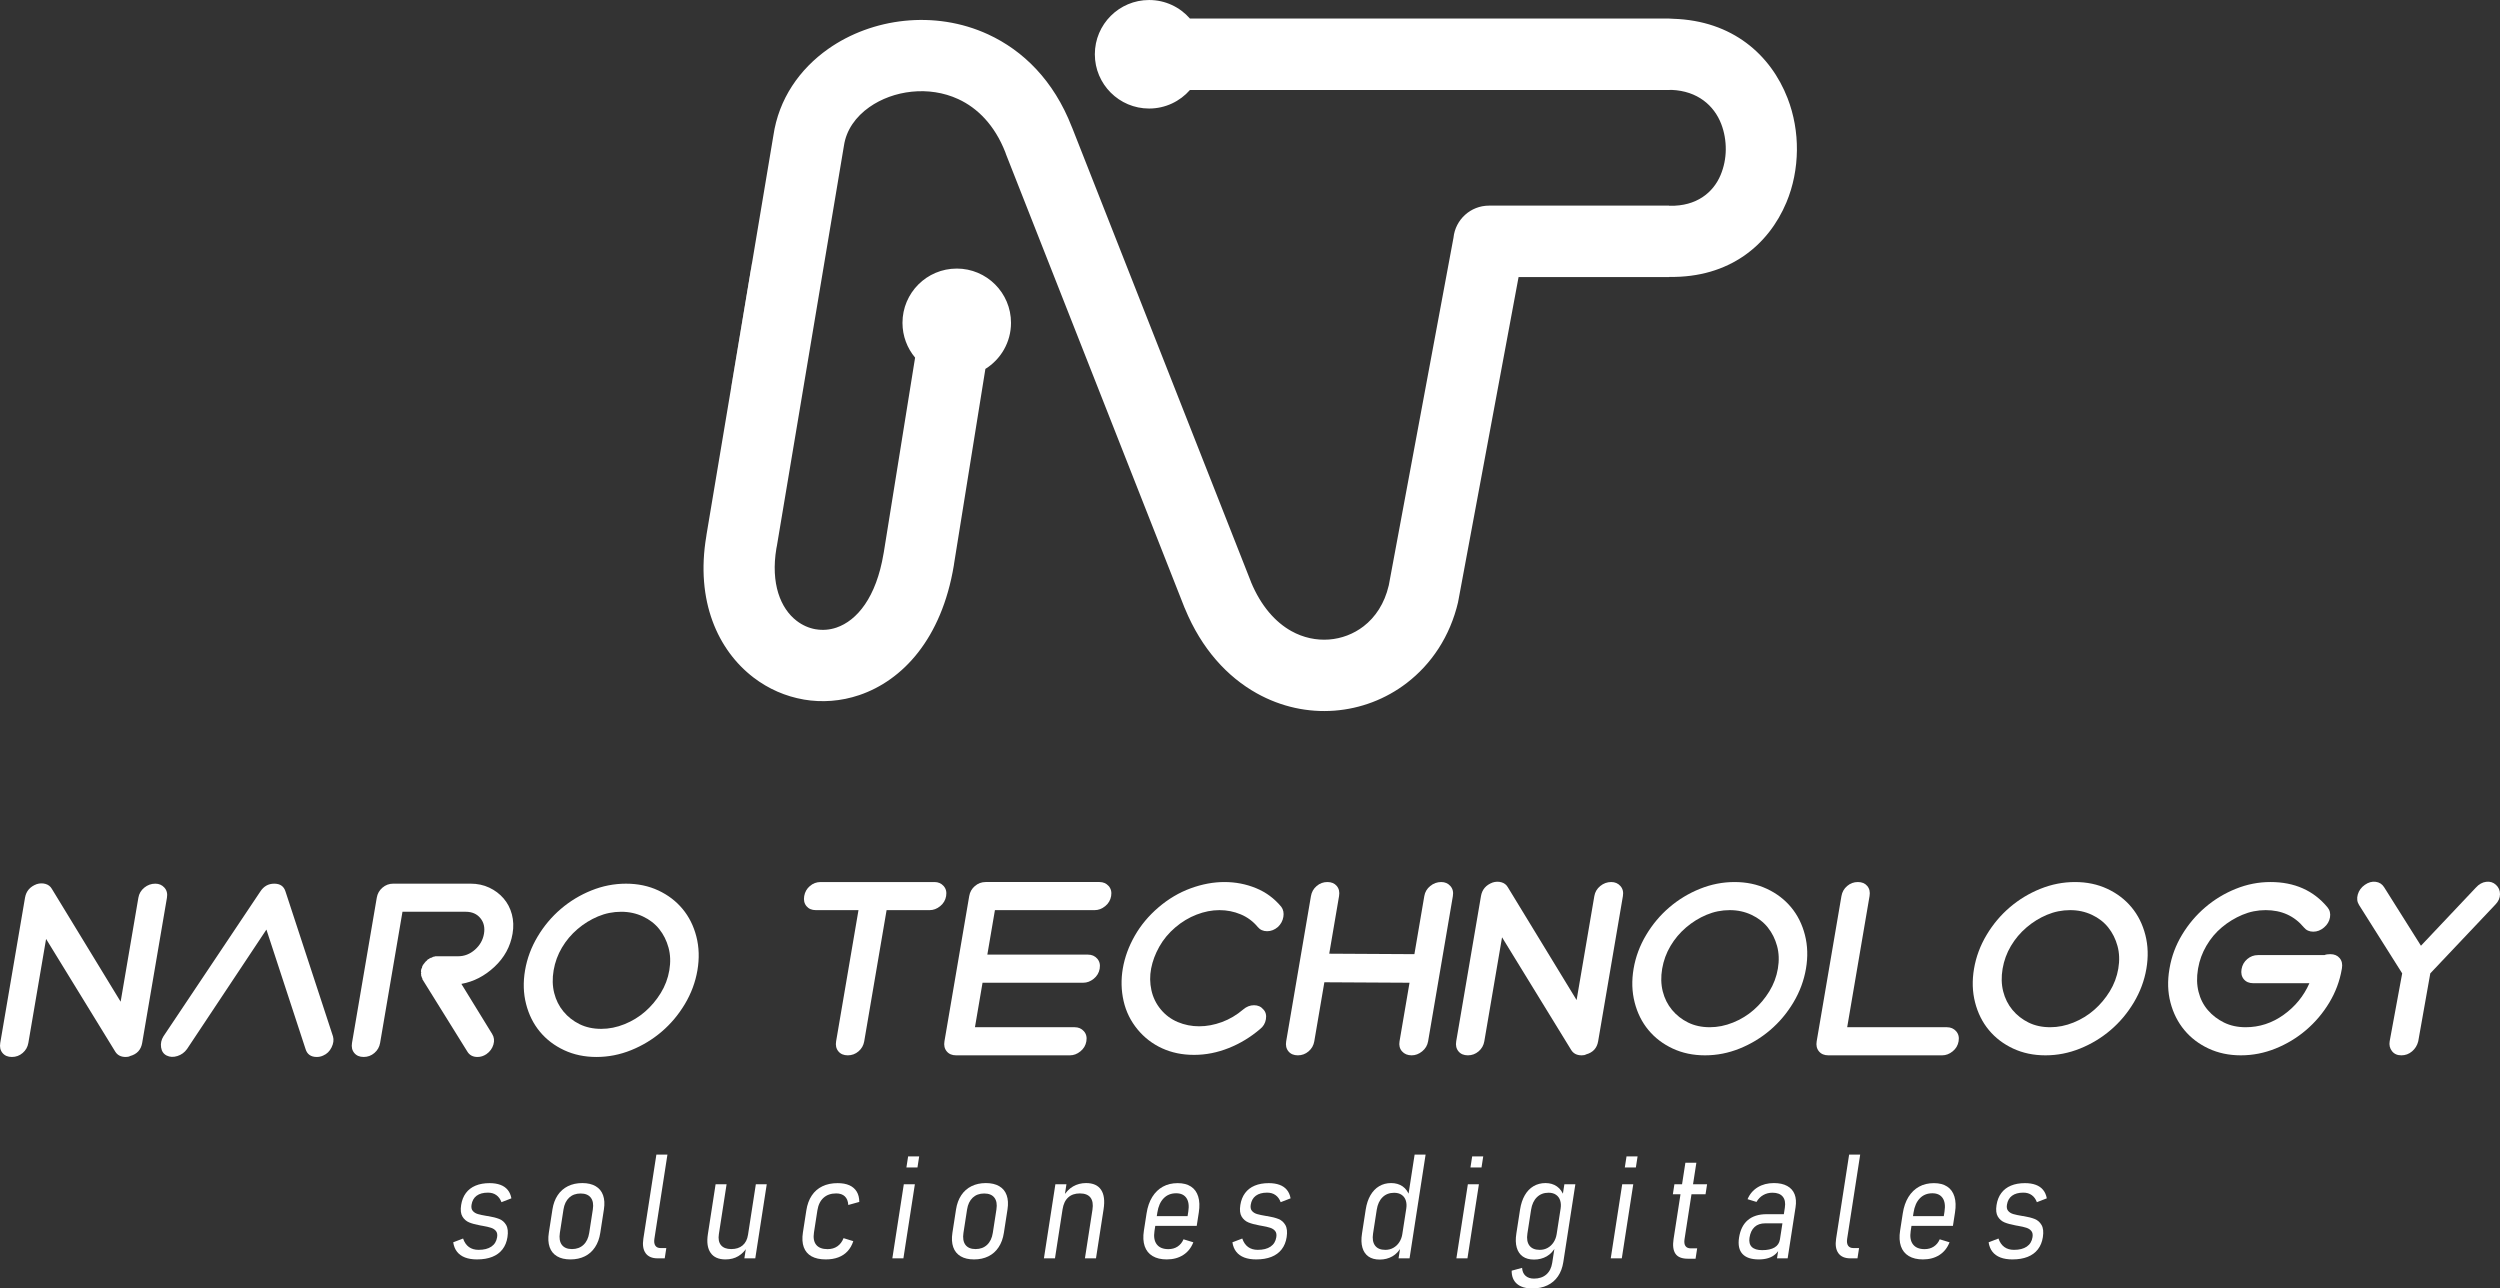 <?xml version="1.0" encoding="UTF-8"?>
<!DOCTYPE svg PUBLIC "-//W3C//DTD SVG 1.1//EN" "http://www.w3.org/Graphics/SVG/1.1/DTD/svg11.dtd">
<!-- Creator: CorelDRAW 2021 (64-Bit) -->
<svg xmlns="http://www.w3.org/2000/svg" xml:space="preserve" width="99.794mm" height="51.432mm" version="1.1" style="shape-rendering:geometricPrecision; text-rendering:geometricPrecision; image-rendering:optimizeQuality; fill-rule:evenodd; clip-rule:evenodd"
viewBox="0 0 9979.42 5143.18"
 xmlns:xlink="http://www.w3.org/1999/xlink"
 xmlns:xodm="http://www.corel.com/coreldraw/odm/2003"
>
 <rect x="0" y="0" width="9979.42" height="5143.18" fill="#333333" stroke="none"/>
 <defs>
  <style type="text/css">
   <![CDATA[
    .fil0 {fill:white}
    .fil1 {fill:white;fill-rule:nonzero}
   ]]>
  </style>
   <mask id="id0">
  <linearGradient id="id1" gradientUnits="userSpaceOnUse" x1="4373.7" y1="656.47" x2="4373.72" y2="2092.58">
   <stop offset="0" style="stop-opacity:1; stop-color:white"/>
   <stop offset="1" style="stop-opacity:0; stop-color:white"/>
  </linearGradient>
    <rect style="fill:url(#id1)" x="2798.29" y="-10" width="4384.55" height="2858.24"/>
   </mask>
 </defs>
 <g id="Capa_x0020_1">
  <path class="fil0" d="M3819.12 1072.02c119.62,0 216.59,96.97 216.59,216.59 0,77.66 -40.87,145.76 -102.28,183.99l-124.87 776.62c-0.29,2.61 -0.64,5.22 -1.08,7.84 -48.78,293.12 -204.5,459.06 -377.52,517.63 -73.03,24.73 -148.73,30.13 -221.29,17.77l0.01 -0.09c-72.43,-12.43 -141.38,-42.31 -201.07,-88.08 -141.41,-108.43 -231.96,-304.61 -188.24,-563.8 0.29,-2.57 0.64,-5.14 1.07,-7.73l266.64 -1591.36c21.37,-146.5 104.45,-265.61 219.32,-346.46 87.2,-61.38 193.44,-100.48 304.17,-111.87 110.82,-11.4 226.88,4.82 333.68,54.08 139.49,64.33 261.78,183.49 333.88,368.87 1.08,2.37 2.1,4.78 3.06,7.23l712.69 1810.12 -0.16 0.06c40.13,96.35 97.57,160.17 160.74,195.5 48.07,26.89 100.37,37.62 150.76,33.82 49.73,-3.75 97.61,-21.81 137.62,-52.53 47.18,-36.24 83.89,-91.26 100.51,-162.67l0.12 0.03 258.51 -1388.94c7.35,-71.82 68.04,-127.86 141.8,-127.86l719.4 0 0 0.54 2.78 0.02c105.31,2.13 172.62,-51.98 202.25,-122.79 13.38,-31.98 20.27,-66.57 20.63,-100.93 0.38,-35.44 -5.76,-70.9 -18.41,-103.46 -28.36,-72.98 -94.09,-131.09 -197.85,-135.34 -3.1,0.2 -6.24,0.32 -9.4,0.32l-1913.19 0c-39.71,45.38 -98.04,74.05 -163.07,74.05 -119.62,0 -216.6,-96.97 -216.6,-216.59 0,-119.62 96.98,-216.6 216.6,-216.6 65.03,0 123.36,28.67 163.07,74.06l1913.19 0c5.34,0 10.61,0.3 15.8,0.87 237.32,7.39 389.46,144.29 456.49,316.78 25.65,66.02 38.08,137.32 37.34,208.13 -0.76,71.9 -14.71,143.12 -41.79,207.84 -71.45,170.74 -227.83,301.49 -467.84,297.66l0 0.53 -601.41 0 -240.02 1289.59 -1.38 6.62 0.26 0.06c-32.39,139.16 -107.47,249.09 -205.18,324.14 -84.12,64.61 -184.69,102.56 -289.07,110.43 -103.72,7.82 -211.23,-14.21 -310,-69.45 -116.78,-65.32 -219.85,-176.31 -286.42,-338.1l-0.92 -2.3 -0.2 0.08 -712.68 -1810.13c-1.18,-3.02 -2.25,-6.05 -3.2,-9.1 -42.43,-108.44 -110.92,-176.73 -187.86,-212.21 -58.78,-27.11 -123.38,-35.97 -185.58,-29.57 -62.28,6.4 -121.46,27.99 -169.42,61.75 -53.67,37.77 -92.11,90.9 -101.29,153.89 -0.33,2.3 -0.71,4.58 -1.15,6.83l-266.6 1591.14c-0.51,3.11 -1.14,6.16 -1.85,9.19 -23.36,140.72 16.39,239.95 81.02,289.5 23,17.64 48.98,29.04 75.77,33.6l0.53 0.1 0.02 -0.1c26.86,4.58 54.95,2.56 82.1,-6.63 82.61,-27.96 159.28,-121.08 188.21,-294.92l1.15 -6.07 124.89 -776.74c-31.44,-37.59 -50.38,-86.01 -50.38,-138.86 0,-119.62 96.98,-216.59 216.6,-216.59z"/>
  <path class="fil0" style="mask:url(#id0)" d="M3819.11 1072.02c119.62,0 216.6,96.97 216.6,216.59 0,77.66 -40.88,145.76 -102.29,183.99l-124.86 776.62c-0.29,2.61 -0.65,5.22 -1.08,7.84 -48.79,293.12 -204.51,459.06 -377.52,517.63 -73.04,24.73 -148.73,30.13 -221.3,17.77l0.02 -0.09c-72.44,-12.43 -141.39,-42.31 -201.07,-88.08 -141.42,-108.43 -231.97,-304.61 -188.25,-563.8 0.29,-2.57 0.65,-5.14 1.08,-7.73l266.63 -1591.36c21.37,-146.5 104.46,-265.61 219.33,-346.46 87.19,-61.38 193.43,-100.48 304.16,-111.87 110.83,-11.4 226.89,4.82 333.69,54.08 139.48,64.33 261.77,183.49 333.88,368.87 1.08,2.37 2.1,4.78 3.05,7.23l712.69 1810.12 -0.16 0.06c40.14,96.35 97.58,160.17 160.74,195.5 48.07,26.89 100.38,37.62 150.77,33.82 49.72,-3.75 97.61,-21.81 137.61,-52.53 47.18,-36.24 83.9,-91.26 100.52,-162.67l0.12 0.03 258.51 -1388.94c7.35,-71.82 68.03,-127.86 141.79,-127.86l719.41 0 0 0.54 2.78 0.02c105.31,2.13 172.61,-51.98 202.24,-122.79 13.38,-31.98 20.27,-66.57 20.64,-100.93 0.37,-35.44 -5.76,-70.9 -18.41,-103.46 -28.36,-72.98 -94.09,-131.09 -197.85,-135.34 -3.11,0.2 -6.24,0.32 -9.4,0.32l-1913.2 0c-39.71,45.38 -98.03,74.05 -163.07,74.05 -119.62,0 -216.59,-96.97 -216.59,-216.59 0,-119.62 96.97,-216.6 216.59,-216.6 65.04,0 123.36,28.67 163.07,74.06l1913.2 0c5.33,0 10.6,0.3 15.79,0.87 237.33,7.39 389.46,144.29 456.49,316.78 25.65,66.02 38.09,137.32 37.34,208.13 -0.76,71.9 -14.7,143.12 -41.79,207.84 -71.44,170.74 -227.82,301.49 -467.83,297.66l0 0.53 -601.41 0 -240.02 1289.59 -1.38 6.62 0.26 0.06c-32.39,139.16 -107.48,249.09 -205.19,324.14 -84.12,64.61 -184.69,102.56 -289.07,110.43 -103.71,7.82 -211.23,-14.21 -310,-69.45 -116.78,-65.32 -219.84,-176.31 -286.42,-338.1l-0.91 -2.3 -0.2 0.08 -712.69 -1810.13c-1.18,-3.02 -2.24,-6.05 -3.2,-9.1 -42.42,-108.44 -110.91,-176.73 -187.86,-212.21 -58.78,-27.11 -123.38,-35.97 -185.57,-29.57 -62.29,6.4 -121.47,27.99 -169.43,61.75 -53.66,37.77 -92.11,90.9 -101.29,153.89 -0.32,2.3 -0.71,4.58 -1.14,6.83l-266.6 1591.14c-0.52,3.11 -1.14,6.16 -1.85,9.19 -23.37,140.72 16.38,239.95 81.01,289.5 23,17.64 48.98,29.04 75.77,33.6l0.54 0.1 0.01 -0.1c26.87,4.58 54.95,2.56 82.1,-6.63 82.61,-27.96 159.28,-121.08 188.21,-294.92l1.16 -6.07 124.88 -776.74c-31.44,-37.59 -50.37,-86.01 -50.37,-138.86 0,-119.62 96.97,-216.59 216.59,-216.59z"/>
  <g id="_2195530683984">
   <g>
    <path class="fil1" d="M501.87 4219.18c-18.7,0 -32.49,-6.85 -41.37,-20.56l-276.54 -450.61 -70.78 415.08c-2.76,16.21 -10.34,29.61 -22.75,40.2 -12.4,10.6 -26.7,15.89 -42.9,15.89 -16.21,0 -28.71,-5.29 -37.49,-15.89 -8.79,-10.59 -11.81,-23.99 -9.05,-40.2l98.84 -579.61c4.46,-26.18 20.02,-44.25 46.65,-54.22 11.85,-3.74 23.44,-4.05 34.75,-0.94 11.3,3.12 19.85,9.66 25.63,19.63l274.67 450.61 70.78 -415.08c2.76,-16.2 10.66,-29.6 23.67,-40.2 13.03,-10.59 27.64,-15.89 43.85,-15.89 14.96,0 27.14,5.3 36.55,15.89 9.42,10.6 12.74,24 9.98,40.2l-98.84 579.61c-4.67,27.43 -20.74,44.88 -48.18,52.35 -4.17,2.5 -9.99,3.74 -17.47,3.74zm762.84 0c-23.68,0 -38.7,-10.59 -45.06,-31.78l-156.16 -476.78 -316.88 476.78c-9.82,13.71 -22.63,23.06 -38.44,28.04 -15.8,4.99 -30.04,4.37 -42.68,-1.87 -12.65,-6.23 -20.14,-17.13 -22.47,-32.72 -2.33,-15.58 0.79,-30.22 9.36,-43.93l386.46 -577.75c13.58,-21.19 32.21,-31.78 55.89,-31.78 23.69,0 38.71,10.59 45.08,31.78l189.41 577.75c3.89,13.71 2.02,28.35 -5.62,43.93 -7.64,15.59 -18.85,26.49 -33.62,32.72 -8.12,3.74 -16.54,5.61 -25.27,5.61zm699.94 -91.61c7.85,12.46 9.5,26.49 4.98,42.07 -4.53,15.58 -13.87,28.35 -28.04,38.33 -11.24,7.47 -23.1,11.21 -35.56,11.21 -18.7,0 -32.39,-7.47 -41.06,-22.43l-179 -287.94 0.32 -1.87c-1.03,-1.25 -1.49,-2.18 -1.39,-2.8 0.11,-0.63 -0.35,-1.56 -1.39,-2.81 0.21,-1.24 -0.2,-2.49 -1.23,-3.74 -1.04,-1.24 -1.34,-3.11 -0.92,-5.61 0.22,-1.24 0.07,-2.18 -0.45,-2.8 -0.52,-0.62 -0.67,-1.56 -0.46,-2.81l0.96 -5.61c-1.04,-1.24 -1.34,-3.11 -0.92,-5.6l0.32 -1.87 0.64 -3.74c0.43,-2.5 1.36,-4.37 2.83,-5.61l0.95 -5.61c0.22,-1.25 0.68,-2.18 1.42,-2.81 0.73,-0.62 1.2,-1.55 1.41,-2.8 0.21,-1.25 0.63,-1.87 1.25,-1.87 0.63,0 1.04,-0.62 1.26,-1.87 1.46,-1.25 2.24,-2.18 2.34,-2.8 0.11,-0.63 0.89,-1.56 2.35,-2.81 0.22,-1.25 0.63,-1.87 1.25,-1.87 0.63,0 1.05,-0.62 1.26,-1.87 2.92,-2.49 4.38,-3.74 4.38,-3.74 2.91,-2.49 4.48,-4.36 4.7,-5.61 1.24,0 1.92,-0.31 2.02,-0.93 0.11,-0.63 0.78,-0.94 2.03,-0.94l1.87 0c0.43,-2.49 1.88,-3.74 4.38,-3.74 1.45,-1.24 3.43,-1.87 5.93,-1.87 1.45,-1.24 2.5,-1.87 3.12,-1.87 0.62,0 1.67,-0.62 3.12,-1.87l3.74 0c1.46,-1.24 3.44,-1.87 5.93,-1.87l5.61 0 1.87 0 82.27 0c24.93,0 47.29,-8.72 67.1,-26.17 19.8,-17.45 31.83,-38.64 36.08,-63.57 4.25,-24.93 -0.61,-45.81 -14.56,-62.64 -13.96,-16.83 -33.4,-25.24 -58.33,-25.24l-252.41 0 -89.28 523.52c-2.76,16.21 -10.34,29.61 -22.75,40.2 -12.4,10.6 -26.7,15.89 -42.9,15.89 -16.21,0 -28.71,-5.29 -37.49,-15.89 -8.79,-10.59 -11.81,-23.99 -9.05,-40.2l98.84 -579.61c2.76,-16.2 10.35,-29.6 22.75,-40.2 12.4,-10.59 26.7,-15.89 42.91,-15.89l308.5 0c27.42,0 52.39,5.3 74.88,15.89 22.51,10.6 41.56,24.93 57.18,43 15.62,18.08 26.65,39.27 33.1,63.57 6.45,24.31 7.34,50.18 2.66,77.6 -8.71,51.1 -32.73,95.04 -72.03,131.81 -39.3,36.77 -83.38,59.52 -132.22,68.25l122.93 200.06zm416.28 91.61c-47.36,0 -90.39,-9.03 -129.06,-27.11 -38.68,-18.07 -70.94,-42.69 -96.78,-73.85 -25.85,-31.16 -44.2,-67.93 -55.04,-110.31 -10.86,-42.38 -12.24,-87.26 -4.17,-134.62 8.08,-47.37 24.77,-92.24 50.08,-134.62 25.29,-42.38 56.19,-79.16 92.66,-110.32 36.47,-31.16 77.13,-55.78 121.97,-73.85 44.83,-18.08 90.94,-27.11 138.3,-27.11 47.37,0 90.39,9.03 129.07,27.11 38.67,18.07 70.93,42.69 96.79,73.85 25.85,31.16 44.19,67.94 55.04,110.32 10.84,42.38 12.23,87.25 4.15,134.62 -8.07,47.36 -24.77,92.24 -50.06,134.62 -25.3,42.38 -56.19,79.15 -92.66,110.31 -36.49,31.16 -77.15,55.78 -121.98,73.85 -44.84,18.08 -90.94,27.11 -138.31,27.11zm98.84 -579.61c-32.41,0 -63.39,6.23 -92.93,18.7 -29.56,12.46 -56.73,29.29 -81.53,50.48 -24.8,21.19 -45.52,45.81 -62.14,73.85 -16.63,28.05 -27.7,58.28 -33.23,90.69 -5.52,32.4 -4.76,62.63 2.3,90.68 7.06,28.04 19.38,52.66 36.96,73.85 17.57,21.19 39,38.02 64.31,50.48 25.29,12.47 54.14,18.7 86.55,18.7 31.16,0 62.14,-6.23 92.94,-18.7 30.79,-12.46 58.28,-29.29 82.46,-50.48 24.18,-21.19 44.9,-45.81 62.14,-73.85 17.25,-28.05 28.64,-58.28 34.16,-90.68 5.53,-32.41 4.45,-62.64 -3.23,-90.69 -7.68,-28.04 -20,-52.66 -36.96,-73.85 -16.95,-21.19 -38.7,-38.02 -65.24,-50.48 -26.55,-12.47 -55.4,-18.7 -86.56,-18.7z"/>
    <g>
     <path class="fil1" d="M3384.11 4212.64c-16.2,0 -28.7,-5.29 -37.49,-15.89 -8.78,-10.59 -11.8,-23.99 -9.04,-40.2l89.28 -523.52 -170.14 0c-16.21,0 -28.71,-5.3 -37.5,-15.89 -8.79,-10.6 -11.8,-24 -9.04,-40.2 2.76,-16.2 10.35,-29.6 22.75,-40.2 12.4,-10.59 26.7,-15.89 42.91,-15.89l454.34 0c14.96,0 27.14,5.3 36.55,15.89 9.42,10.6 12.74,24 9.98,40.2 -2.76,16.2 -10.66,29.6 -23.69,40.2 -13.02,10.59 -27,15.89 -41.96,15.89l-172.02 0 -89.28 523.52c-2.76,16.21 -10.33,29.61 -22.74,40.2 -12.4,10.6 -26.7,15.89 -42.91,15.89z"/>
     <path class="fil1" d="M4270.91 4212.64l-454.34 0c-16.21,0 -28.71,-5.29 -37.49,-15.89 -8.79,-10.59 -11.81,-23.99 -9.05,-40.2l98.84 -579.61c2.76,-16.2 10.35,-29.6 22.75,-40.2 12.4,-10.59 26.7,-15.89 42.91,-15.89l454.34 0c14.96,0 27.14,5.3 36.55,15.89 9.42,10.6 12.74,24 9.98,40.2 -2.76,16.2 -10.66,29.6 -23.69,40.2 -13.02,10.59 -27,15.89 -41.96,15.89l-398.25 0 -30.29 177.62 401.99 0c14.96,0 27.13,5.3 36.55,15.9 9.41,10.59 12.74,23.99 9.97,40.2 -2.76,16.2 -10.66,29.6 -23.68,40.19 -13.03,10.6 -27.01,15.9 -41.97,15.9l-401.99 0 -30.29 177.62 398.25 0c14.96,0 27.14,5.3 36.55,15.89 9.41,10.6 12.74,24 9.97,40.2 -2.76,16.21 -10.65,29.61 -23.68,40.2 -13.03,10.6 -27.01,15.89 -41.97,15.89z"/>
     <path class="fil1" d="M4765.38 4210.77c-46.12,0 -88.25,-8.72 -126.42,-26.17 -38.15,-17.45 -70.67,-42.38 -97.56,-74.79 -27.92,-33.66 -46.67,-71.67 -56.27,-114.05 -9.6,-42.38 -10.63,-85.7 -3.09,-129.95 7.55,-44.25 23.35,-87.56 47.41,-129.94 24.05,-42.38 55.77,-80.4 95.17,-114.06 39.39,-33.65 82.02,-58.89 127.9,-75.72 45.87,-16.83 90.93,-25.24 135.18,-25.24 44.25,0 86.18,8.1 125.8,24.3 39.62,16.21 73.39,41.14 101.31,74.79 8.05,11.22 10.75,24.62 8.09,40.2 -2.65,15.58 -9.92,28.98 -21.8,40.2 -13.14,11.22 -27.49,16.83 -43.07,16.83 -15.58,0 -28.03,-5.61 -37.33,-16.83 -18.62,-22.44 -41.3,-39.26 -68.05,-50.48 -26.76,-11.22 -55.09,-16.83 -85.01,-16.83 -29.91,0 -60.22,5.92 -90.9,17.76 -30.69,11.84 -59.17,28.98 -85.43,51.42 -26.27,22.44 -47.45,47.99 -63.56,76.66 -16.1,28.67 -26.96,57.65 -32.59,86.94 -5.61,29.29 -5.25,58.27 1.08,86.94 6.32,28.67 18.79,54.22 37.4,76.66 18.61,22.44 41.3,39.27 68.06,50.48 26.75,11.22 55.09,16.83 85,16.83 29.92,0 60.16,-5.61 90.75,-16.83 30.58,-11.21 59,-28.04 85.26,-50.48 13.14,-11.22 27.49,-16.83 43.07,-16.83 15.58,0 28.03,5.61 37.33,16.83 9.51,9.97 12.89,23.06 10.13,39.27 -2.76,16.2 -10.61,29.29 -23.52,39.26 -37.93,32.41 -79.64,57.65 -125.1,75.72 -45.46,18.08 -91.25,27.11 -137.37,27.11l-1.87 0z"/>
     <path class="fil1" d="M5635.04 4212.64c-16.21,0 -29.02,-5.29 -38.43,-15.89 -9.4,-10.59 -12.73,-23.99 -9.97,-40.2l39.86 -233.71 -339.97 -1.87 -40.18 235.58c-2.76,16.21 -10.34,29.61 -22.75,40.2 -12.4,10.6 -26.7,15.89 -42.9,15.89 -16.21,0 -28.71,-5.29 -37.49,-15.89 -8.79,-10.59 -11.81,-23.99 -9.05,-40.2l98.84 -579.61c2.76,-16.2 10.35,-29.6 22.75,-40.2 12.4,-10.59 26.7,-15.89 42.91,-15.89 16.2,0 28.7,5.3 37.48,15.89 8.8,10.6 11.81,24 9.05,40.2l-39.21 229.97 339.97 1.87 39.53 -231.84c2.76,-16.2 10.66,-29.6 23.67,-40.2 13.03,-10.59 27.64,-15.89 43.85,-15.89 14.96,0 27.14,5.3 36.55,15.89 9.42,10.6 12.74,24 9.98,40.2l-98.84 579.61c-2.76,16.21 -10.65,29.61 -23.68,40.2 -13.03,10.6 -27.01,15.89 -41.97,15.89z"/>
     <path class="fil1" d="M6313.73 4212.64c-18.7,0 -32.49,-6.85 -41.37,-20.56l-276.54 -450.61 -70.78 415.08c-2.76,16.21 -10.34,29.61 -22.75,40.2 -12.4,10.6 -26.7,15.89 -42.9,15.89 -16.21,0 -28.71,-5.29 -37.49,-15.89 -8.79,-10.59 -11.81,-23.99 -9.05,-40.2l98.84 -579.61c4.46,-26.18 20.02,-44.25 46.65,-54.22 11.85,-3.74 23.44,-4.05 34.75,-0.94 11.3,3.12 19.85,9.66 25.63,19.63l274.67 450.61 70.78 -415.08c2.76,-16.2 10.66,-29.6 23.67,-40.2 13.03,-10.59 27.64,-15.89 43.85,-15.89 14.96,0 27.14,5.3 36.55,15.89 9.42,10.6 12.74,24 9.98,40.2l-98.84 579.61c-4.67,27.43 -20.74,44.88 -48.18,52.35 -4.17,2.5 -9.99,3.74 -17.47,3.74z"/>
     <path class="fil1" d="M6806.01 4212.64c-47.36,0 -90.39,-9.03 -129.06,-27.11 -38.68,-18.07 -70.94,-42.69 -96.78,-73.85 -25.85,-31.16 -44.2,-67.93 -55.04,-110.31 -10.86,-42.38 -12.24,-87.26 -4.17,-134.62 8.08,-47.37 24.77,-92.24 50.08,-134.62 25.29,-42.38 56.19,-79.16 92.66,-110.32 36.47,-31.16 77.13,-55.78 121.97,-73.85 44.83,-18.08 90.94,-27.11 138.3,-27.11 47.37,0 90.39,9.03 129.07,27.11 38.67,18.07 70.93,42.69 96.79,73.85 25.85,31.16 44.19,67.94 55.04,110.32 10.84,42.38 12.23,87.25 4.15,134.62 -8.07,47.36 -24.77,92.24 -50.06,134.62 -25.3,42.38 -56.19,79.15 -92.66,110.31 -36.49,31.16 -77.15,55.78 -121.98,73.85 -44.84,18.08 -90.94,27.11 -138.31,27.11zm98.84 -579.61c-32.41,0 -63.39,6.23 -92.93,18.7 -29.56,12.46 -56.73,29.29 -81.53,50.48 -24.8,21.19 -45.52,45.81 -62.14,73.85 -16.63,28.05 -27.7,58.28 -33.23,90.69 -5.52,32.4 -4.76,62.63 2.3,90.68 7.06,28.04 19.38,52.66 36.96,73.85 17.57,21.19 39,38.02 64.31,50.48 25.29,12.47 54.14,18.7 86.55,18.7 31.16,0 62.14,-6.23 92.94,-18.7 30.79,-12.46 58.28,-29.29 82.46,-50.48 24.18,-21.19 44.9,-45.81 62.14,-73.85 17.25,-28.05 28.64,-58.28 34.16,-90.68 5.53,-32.41 4.45,-62.64 -3.23,-90.69 -7.68,-28.04 -20,-52.66 -36.96,-73.85 -16.95,-21.19 -38.7,-38.02 -65.24,-50.48 -26.55,-12.47 -55.4,-18.7 -86.56,-18.7z"/>
     <path class="fil1" d="M7752.64 4212.64l-454.34 0c-16.21,0 -28.71,-5.29 -37.49,-15.89 -8.79,-10.59 -11.81,-23.99 -9.05,-40.2l98.84 -579.61c2.76,-16.2 10.35,-29.6 22.75,-40.2 12.4,-10.59 26.7,-15.89 42.91,-15.89 16.2,0 28.7,5.3 37.48,15.89 8.8,10.6 11.81,24 9.05,40.2l-89.27 523.52 398.25 0c14.96,0 27.14,5.3 36.55,15.89 9.41,10.6 12.74,24 9.97,40.2 -2.76,16.21 -10.65,29.61 -23.68,40.2 -13.03,10.6 -27.01,15.89 -41.97,15.89z"/>
     <path class="fil1" d="M8164.92 4212.64c-47.36,0 -90.39,-9.03 -129.06,-27.11 -38.68,-18.07 -70.94,-42.69 -96.78,-73.85 -25.85,-31.16 -44.2,-67.93 -55.04,-110.31 -10.86,-42.38 -12.24,-87.26 -4.17,-134.62 8.08,-47.37 24.77,-92.24 50.08,-134.62 25.29,-42.38 56.19,-79.16 92.66,-110.32 36.47,-31.16 77.13,-55.78 121.97,-73.85 44.83,-18.08 90.94,-27.11 138.3,-27.11 47.37,0 90.39,9.03 129.07,27.11 38.67,18.07 70.93,42.69 96.79,73.85 25.85,31.16 44.19,67.94 55.04,110.32 10.84,42.38 12.23,87.25 4.15,134.62 -8.07,47.36 -24.77,92.24 -50.06,134.62 -25.3,42.38 -56.19,79.15 -92.66,110.31 -36.49,31.16 -77.15,55.78 -121.98,73.85 -44.84,18.08 -90.94,27.11 -138.31,27.11zm98.84 -579.61c-32.41,0 -63.39,6.23 -92.93,18.7 -29.56,12.46 -56.73,29.29 -81.53,50.48 -24.8,21.19 -45.52,45.81 -62.14,73.85 -16.63,28.05 -27.7,58.28 -33.23,90.69 -5.52,32.4 -4.76,62.63 2.3,90.68 7.06,28.04 19.38,52.66 36.96,73.85 17.57,21.19 39,38.02 64.31,50.48 25.29,12.47 54.14,18.7 86.55,18.7 31.16,0 62.14,-6.23 92.94,-18.7 30.79,-12.46 58.28,-29.29 82.46,-50.48 24.18,-21.19 44.9,-45.81 62.14,-73.85 17.25,-28.05 28.64,-58.28 34.16,-90.68 5.53,-32.41 4.45,-62.64 -3.23,-90.69 -7.68,-28.04 -20,-52.66 -36.96,-73.85 -16.95,-21.19 -38.7,-38.02 -65.24,-50.48 -26.55,-12.47 -55.4,-18.7 -86.56,-18.7z"/>
     <path class="fil1" d="M8945.14 4212.64c-47.36,0 -90.39,-9.03 -129.06,-27.11 -38.68,-18.07 -70.94,-42.69 -96.78,-73.85 -25.85,-31.16 -44.25,-67.62 -55.2,-109.38 -10.96,-41.76 -12.4,-86.32 -4.33,-133.68l0.64 -3.74c8.08,-47.37 24.72,-91.93 49.92,-133.69 25.19,-41.76 56.03,-78.22 92.5,-109.38 36.47,-31.16 77.13,-55.78 121.97,-73.85 44.83,-18.08 90.94,-27.11 138.3,-27.11 95.98,0 171.9,33.65 227.73,100.96 9.3,11.22 12.62,24.62 9.96,40.2 -2.65,15.58 -10.55,28.98 -23.67,40.2 -13.13,11.22 -27.49,16.83 -43.07,16.83 -15.58,0 -28.02,-5.61 -37.33,-16.83 -38.26,-46.12 -89.17,-69.18 -152.74,-69.18 -32.41,0 -63.39,6.23 -92.93,18.7 -29.56,12.46 -56.68,28.98 -81.37,49.55 -24.7,20.56 -45.42,45.18 -62.15,73.85 -16.72,28.67 -27.74,58.58 -33.06,89.75l-0.64 3.74c-5.52,32.4 -4.76,62.63 2.3,90.68 7.06,28.04 19.43,52.35 37.12,72.92 17.68,20.56 39.16,37.08 64.47,49.54 25.29,12.47 54.14,18.7 86.55,18.7 54.85,0 105.34,-16.51 151.49,-49.55 46.14,-33.03 80.42,-75.1 102.85,-126.2l-224.37 0c-16.2,0 -28.7,-5.3 -37.49,-15.9 -8.78,-10.59 -11.8,-23.99 -9.04,-40.19 2.77,-16.21 10.35,-29.61 22.75,-40.2 12.4,-10.6 26.71,-15.9 42.91,-15.9l265.5 0c5.41,-2.49 13.11,-3.74 23.08,-3.74 16.2,0 28.69,5.3 37.49,15.9 8.78,10.59 11.79,23.99 9.03,40.2l-0.64 3.74c-8.07,47.36 -24.71,91.92 -49.9,133.68 -25.19,41.76 -56.03,78.22 -92.5,109.38 -36.49,31.16 -77.15,55.78 -121.98,73.85 -44.84,18.08 -90.94,27.11 -138.31,27.11z"/>
     <path class="fil1" d="M9585.53 4212.64c-16.2,0 -28.64,-5.61 -37.33,-16.82 -8.68,-11.22 -11.75,-24.31 -9.2,-39.27l0.32 -1.87 49.65 -269.24 -172.21 -272.98c-7.84,-12.46 -9.5,-26.48 -4.97,-42.06 4.52,-15.59 13.87,-28.36 28.03,-38.33 14.17,-9.98 28.57,-14.03 43.2,-12.16 14.65,1.87 25.89,9.04 33.74,21.5l147.11 233.72 219.03 -231.85c12.32,-13.71 26.11,-21.5 41.38,-23.37 15.28,-1.87 28.3,2.18 39.06,12.16 10.77,9.97 16.13,22.43 16.07,37.39 -0.07,14.96 -6.14,28.67 -18.24,41.13l-260.02 274.85 -48.1 271.11c-4,16.21 -12.2,29.61 -24.61,40.2 -12.4,10.6 -26.7,15.89 -42.91,15.89z"/>
    </g>
   </g>
   <path class="fil1" d="M1904.51 5027.3c-18.66,0 -34.69,-2.53 -48.1,-7.68 -13.39,-5.16 -24.16,-12.84 -32.03,-22.95 -7.96,-10.11 -13.01,-22.74 -15.25,-37.72l0 0 39.36 -15.06 0 0c5.08,14.97 12.86,26.24 23.26,33.83 10.39,7.58 23.32,11.37 38.68,11.37 21.29,0 38.28,-4.28 51,-12.93 12.71,-8.65 20.39,-21.19 22.95,-37.72 1.62,-10.5 0.06,-18.66 -4.67,-24.5 -4.72,-5.93 -11.25,-10.2 -19.68,-12.93 -8.31,-2.82 -19.77,-5.44 -34.17,-7.87 -1.13,-0.2 -2.27,-0.39 -3.31,-0.58 -1.13,-0.2 -2.27,-0.39 -3.41,-0.59 -0.45,-0.19 -1.03,-0.29 -1.61,-0.29 -0.58,0 -1.05,-0.1 -1.41,-0.29 -17.48,-3.21 -31.95,-7.1 -43.29,-11.76 -11.33,-4.67 -20.33,-12.45 -26.91,-23.34 -6.57,-10.98 -8.3,-26.15 -5.26,-45.79 2.93,-18.95 9.2,-34.99 19.02,-48.12 9.69,-13.02 22.51,-22.94 38.4,-29.55 15.91,-6.71 34.7,-10.02 56.09,-10.02 16.53,0 30.86,2.24 43,6.71 12.14,4.47 21.89,11.18 29.34,20.22 7.45,9.05 12.33,20.23 14.81,33.74l0 0 -39.62 15.36 0 0c-4.6,-12.35 -11.41,-21.78 -20.6,-28.29 -9.09,-6.61 -20.26,-9.82 -33.38,-9.82 -18.96,0 -33.98,4.08 -45.18,12.35 -11.19,8.26 -17.93,20.41 -20.4,36.35 -1.61,10.41 0.04,18.57 5.08,24.31 4.94,5.83 11.77,10.01 20.33,12.54 8.65,2.53 20.6,5.06 35.77,7.58 0.39,0 0.78,0 1.15,0.1 0.37,0.1 0.65,0.19 1.03,0.19 0.39,0 0.88,0 1.36,0.1 0.36,0.1 0.94,0.2 1.52,0.2 17.91,3.01 32.68,6.8 44.32,11.37 11.64,4.57 20.91,12.54 27.59,24.01 6.76,11.57 8.54,27.71 5.31,48.61 -2.97,19.15 -9.56,35.39 -19.89,48.71 -10.32,13.32 -24.02,23.33 -41.01,30.04 -16.98,6.7 -37.05,10.11 -60.19,10.11z"/>
   <path id="_1" class="fil1" d="M2277.18 5027.3c-21.68,0 -39.5,-4.18 -53.57,-12.54 -14.16,-8.36 -23.95,-20.52 -29.55,-36.46 -5.6,-15.94 -6.72,-35.09 -3.25,-57.55l14.42 -93.14c3.4,-21.97 10.42,-40.92 20.92,-56.67 10.51,-15.75 24.03,-27.71 40.77,-35.97 16.64,-8.27 35.75,-12.45 57.43,-12.45 21.48,0 39.22,4.18 53.3,12.45 14.17,8.26 23.99,20.22 29.62,35.97 5.63,15.75 6.78,34.7 3.38,56.67l-14.55 94.01c-3.45,22.27 -10.46,41.22 -20.98,57.07 -10.54,15.94 -24.08,28 -40.81,36.26 -16.62,8.17 -35.65,12.35 -57.13,12.35zm6.11 -41.32c18.56,0 33.92,-5.64 45.88,-16.92 12.04,-11.27 19.66,-27.22 22.83,-47.73l14.46 -93.42c3.15,-20.32 0.42,-35.97 -8.15,-47.15 -8.49,-11.09 -22.13,-16.63 -40.69,-16.63 -18.57,0 -33.81,5.54 -45.74,16.63 -11.84,11.18 -19.41,26.83 -22.56,47.15l-14.46 93.42c-3.17,20.51 -0.49,36.46 7.88,47.73 8.46,11.28 21.98,16.92 40.55,16.92z"/>
   <path id="_2" class="fil1" d="M2612.18 4945.24c-1.79,11.57 -0.56,20.61 3.78,27.12 4.25,6.42 11.44,9.62 21.26,9.62l22.56 0 -6.35 41.03 -28.29 0c-21.97,0 -37.94,-6.81 -47.87,-20.51 -9.94,-13.71 -12.98,-32.96 -9.13,-57.85l51.97 -335.78 44.13 0 -52.06 336.37z"/>
   <path id="_3" class="fil1" d="M3017.11 4727.37l43.55 0 -45.75 295.64 -43.55 0 45.75 -295.64zm-147.53 198.81c-2.93,18.96 -0.16,33.74 8.34,44.14 8.59,10.4 22.27,15.65 41.03,15.65 18.86,0 34,-4.86 45.44,-14.68 11.52,-9.72 18.67,-23.91 21.56,-42.58l-3.69 49.58c-8.76,15.17 -20.53,27.12 -35,35.87 -14.58,8.75 -31.6,13.13 -51.23,13.13 -27.52,0 -47.35,-8.75 -59.5,-26.35 -12.26,-17.59 -15.8,-42.38 -10.83,-74.47l30.81 -199.1 43.84 0 -30.77 198.81z"/>
   <path id="_4" class="fil1" d="M3296.4 5027.3c-23.23,0 -42.13,-4.18 -56.91,-12.35 -14.76,-8.26 -25.13,-20.41 -31,-36.46 -5.87,-16.13 -7.02,-35.67 -3.44,-58.81l13.59 -87.79c3.64,-23.52 10.9,-43.45 21.78,-59.69 10.87,-16.23 25.01,-28.48 42.35,-36.84 17.33,-8.36 37.53,-12.55 60.76,-12.55 18.57,0 34.27,2.82 47.09,8.56 12.72,5.74 22.5,14.19 29.22,25.37 6.73,11.18 10.15,24.89 10.28,41.03l0 0 -44 12.25 0 0c-0.87,-15.07 -5.43,-26.44 -13.64,-34.32 -8.21,-7.87 -19.65,-11.86 -34.52,-11.86 -20.81,0 -37.75,5.83 -50.64,17.5 -12.89,11.67 -21.14,28.58 -24.54,50.55l-13.59 87.79c-3.34,21.58 -0.26,38.11 9.06,49.48 9.32,11.38 24.47,17.11 45.28,17.11 15.26,0 28.29,-3.79 39.08,-11.28 10.88,-7.48 19.07,-18.37 24.68,-32.56l0 0 38.88 11.96 0 0c-5.06,15.74 -12.67,29.06 -22.73,40.05 -9.95,10.89 -22.29,19.05 -36.96,24.59 -14.56,5.55 -31.32,8.27 -50.08,8.27z"/>
   <path id="_5" class="fil1" d="M3888.23 5027.3c-21.68,0 -39.5,-4.18 -53.57,-12.54 -14.16,-8.36 -23.95,-20.52 -29.55,-36.46 -5.6,-15.94 -6.72,-35.09 -3.25,-57.55l14.42 -93.14c3.4,-21.97 10.42,-40.92 20.92,-56.67 10.51,-15.75 24.03,-27.71 40.77,-35.97 16.64,-8.27 35.75,-12.45 57.43,-12.45 21.48,0 39.22,4.18 53.3,12.45 14.17,8.26 23.99,20.22 29.62,35.97 5.63,15.75 6.78,34.7 3.38,56.67l-14.55 94.01c-3.45,22.27 -10.46,41.22 -20.98,57.07 -10.54,15.94 -24.08,28 -40.81,36.26 -16.62,8.17 -35.65,12.35 -57.13,12.35zm6.11 -41.32c18.56,0 33.92,-5.64 45.88,-16.92 12.04,-11.27 19.66,-27.22 22.83,-47.73l14.46 -93.42c3.15,-20.32 0.42,-35.97 -8.15,-47.15 -8.49,-11.09 -22.13,-16.63 -40.69,-16.63 -18.57,0 -33.81,5.54 -45.74,16.63 -11.84,11.18 -19.41,26.83 -22.56,47.15l-14.46 93.42c-3.17,20.51 -0.49,36.46 7.88,47.73 8.46,11.28 21.98,16.92 40.55,16.92z"/>
   <path id="_6" class="fil1" d="M4212.82 4727.37l44.13 0 -45.75 295.64 -44.13 0 45.75 -295.64zm148.02 101.4c3.26,-21.09 0.6,-37.14 -7.88,-48.32 -8.6,-11.08 -22.71,-16.62 -42.44,-16.62 -19.35,0 -34.96,5.35 -46.64,16.14 -11.76,10.69 -19.16,26.44 -22.4,47.34l1.64 -49.48c11.28,-18.86 24.7,-32.76 40.2,-41.8 15.58,-8.95 32.81,-13.52 51.86,-13.52 28.1,0 48.11,8.95 60.02,26.84 12.02,17.79 15.3,43.74 10.05,77.67l-30.33 195.99 -44.14 0 30.06 -194.24z"/>
   <path id="_7" class="fil1" d="M4657.47 5027.3c-22.75,0 -41.69,-4.47 -56.72,-13.52 -15.03,-9.04 -25.46,-22.06 -31.37,-39.17 -5.9,-17.11 -6.98,-37.82 -3.22,-62.13l10.72 -69.21c3.92,-25.38 11.47,-47.15 22.63,-65.24 11.15,-17.98 25.33,-31.69 42.44,-41.12 17.11,-9.43 36.89,-14.1 59.25,-14.1 21.48,0 39.15,4.57 53,13.71 13.86,9.04 23.45,22.46 28.81,39.96 5.44,17.59 6.17,38.69 2.34,63.38l-8.29 53.57 -178.88 0 6.04 -38.98 136.39 0 2.91 -18.86c3.53,-22.75 1.04,-40.54 -7.49,-53.28 -8.64,-12.64 -22.23,-19.05 -41.09,-19.05 -20.32,0 -36.92,6.71 -49.97,20.12 -12.96,13.32 -21.33,32.28 -25.12,56.78l-11.42 73.78c-3.55,22.95 -0.48,40.74 9.23,53.37 9.71,12.64 25.16,18.96 46.16,18.96 14.1,0 26.39,-3.4 36.77,-10.21 10.5,-6.9 18.41,-16.52 23.75,-29.06l0 0 39.18 11.95 0 0c-8.56,21.98 -21.97,38.89 -40.31,50.65 -18.35,11.77 -40.27,17.7 -65.74,17.7z"/>
   <path id="_8" class="fil1" d="M5014.88 5027.3c-18.66,0 -34.69,-2.53 -48.1,-7.68 -13.39,-5.16 -24.16,-12.84 -32.03,-22.95 -7.96,-10.11 -13.01,-22.74 -15.25,-37.72l0 0 39.36 -15.06 0 0c5.08,14.97 12.86,26.24 23.26,33.83 10.39,7.58 23.32,11.37 38.68,11.37 21.29,0 38.28,-4.28 51,-12.93 12.71,-8.65 20.39,-21.19 22.95,-37.72 1.62,-10.5 0.06,-18.66 -4.67,-24.5 -4.72,-5.93 -11.25,-10.2 -19.68,-12.93 -8.31,-2.82 -19.77,-5.44 -34.17,-7.87 -1.13,-0.2 -2.27,-0.39 -3.31,-0.58 -1.13,-0.2 -2.27,-0.39 -3.41,-0.59 -0.45,-0.19 -1.03,-0.29 -1.61,-0.29 -0.58,0 -1.05,-0.1 -1.41,-0.29 -17.48,-3.21 -31.95,-7.1 -43.29,-11.76 -11.33,-4.67 -20.33,-12.45 -26.91,-23.34 -6.57,-10.98 -8.3,-26.15 -5.26,-45.79 2.93,-18.95 9.2,-34.99 19.02,-48.12 9.69,-13.02 22.51,-22.94 38.4,-29.55 15.91,-6.71 34.7,-10.02 56.09,-10.02 16.53,0 30.86,2.24 43,6.71 12.14,4.47 21.89,11.18 29.34,20.22 7.45,9.05 12.33,20.23 14.81,33.74l0 0 -39.62 15.36 0 0c-4.6,-12.35 -11.41,-21.78 -20.6,-28.29 -9.09,-6.61 -20.26,-9.82 -33.38,-9.82 -18.96,0 -33.98,4.08 -45.18,12.35 -11.19,8.26 -17.93,20.41 -20.4,36.35 -1.61,10.41 0.04,18.57 5.08,24.31 4.94,5.83 11.77,10.01 20.33,12.54 8.65,2.53 20.6,5.06 35.77,7.58 0.39,0 0.78,0 1.15,0.1 0.37,0.1 0.65,0.19 1.03,0.19 0.39,0 0.88,0 1.36,0.1 0.36,0.1 0.94,0.2 1.52,0.2 17.91,3.01 32.68,6.8 44.32,11.37 11.64,4.57 20.91,12.54 27.59,24.01 6.76,11.57 8.54,27.71 5.31,48.61 -2.97,19.15 -9.56,35.39 -19.89,48.71 -10.32,13.32 -24.02,23.33 -41.01,30.04 -16.98,6.7 -37.05,10.11 -60.19,10.11z"/>
   <path id="_9" class="fil1" d="M5646.83 4608.87l43.85 0 -64.09 414.14 -43.85 0 64.09 -414.14zm-139.51 419c-18.27,0 -33.19,-4.08 -44.86,-12.25 -11.57,-8.16 -19.65,-20.03 -24.06,-35.48 -4.52,-15.46 -5.03,-34.13 -1.64,-56l14.85 -95.95c3.43,-22.17 9.78,-41.22 18.94,-57.07 9.26,-15.84 20.85,-27.9 34.86,-36.16 13.92,-8.27 29.92,-12.45 47.71,-12.45 17.89,0 33.15,4.48 45.89,13.22 12.63,8.85 21.96,22.07 27.96,39.77l-13.46 48.7c1.85,-11.96 1.17,-22.65 -1.92,-32.18 -3.1,-9.52 -8.55,-17.01 -16.46,-22.45 -7.89,-5.55 -17.87,-8.27 -30.02,-8.27 -18.76,0 -34.27,5.93 -46.3,17.79 -12.15,11.86 -19.87,28.49 -23.2,49.97l-14.71 95.08c-3.18,20.51 -0.49,36.46 8.04,47.93 8.44,11.37 22.16,17.01 40.92,17.01 11.96,0 22.68,-2.72 32.29,-8.26 9.59,-5.45 17.46,-12.93 23.59,-22.46 6.15,-9.53 10.13,-20.22 11.98,-32.18l-3.8 50.36c-8.94,16.92 -20.84,29.75 -35.8,38.4 -14.83,8.56 -31.84,12.93 -50.8,12.93z"/>
   <path id="_10" class="fil1" d="M6116.4 5143.18c-26.54,0 -46.97,-6.12 -61.2,-18.47 -14.23,-12.35 -21.24,-29.85 -20.96,-52.4l0 0 41.62 -11.38 0 0c0.8,13.61 5.29,24.21 13.66,31.7 8.36,7.48 19.64,11.27 33.84,11.27 20.12,0 36.52,-5.44 49.09,-16.33 12.58,-10.98 20.52,-26.44 23.63,-46.56l48.54 -313.63 43.85 0 -48.04 310.42c-3.45,22.26 -10.56,41.22 -21.36,56.97 -10.8,15.74 -24.91,27.8 -42.33,36.06 -17.42,8.27 -37.49,12.35 -60.34,12.35zm7.05 -115.3c-18.27,0 -33.19,-4.08 -44.86,-12.25 -11.57,-8.16 -19.65,-20.03 -24.06,-35.48 -4.52,-15.46 -5.03,-34.13 -1.64,-56l14.85 -95.95c3.43,-22.17 9.78,-41.22 18.84,-56.97 9.04,-15.75 20.63,-27.81 34.75,-36.17 14.13,-8.36 30.13,-12.54 47.92,-12.54 17.7,0 32.95,4.48 45.67,13.42 12.8,8.94 22.15,22.07 28.18,39.57l-13.46 48.7c1.88,-12.15 1.22,-22.94 -1.88,-32.47 -3.09,-9.53 -8.55,-17.01 -16.45,-22.46 -7.89,-5.54 -17.77,-8.26 -29.73,-8.26 -18.86,0 -34.26,5.93 -46.52,17.89 -12.15,11.96 -19.98,28.58 -23.27,49.87l-14.76 95.37c-3.18,20.51 -0.39,36.46 8.13,47.93 8.65,11.37 22.26,17.01 41.12,17.01 11.76,0 22.37,-2.62 31.97,-8.07 9.59,-5.44 17.46,-12.93 23.61,-22.55 6.14,-9.53 10.14,-20.32 11.99,-32.28l-3.8 50.36c-8.94,16.92 -20.84,29.75 -35.8,38.4 -14.83,8.56 -31.84,12.93 -50.8,12.93z"/>
   <path id="_11" class="fil1" d="M6737.58 5024.48c-24.01,0 -40.49,-6.61 -49.52,-19.83 -9.03,-13.23 -11.56,-32.67 -7.56,-58.53l47.17 -304.77 43.84 0 -47.26 305.35c-1.82,11.77 -0.59,20.81 3.59,27.03 4.28,6.32 11.58,9.43 21.78,9.43l25.08 0 -6.4 41.32 -30.72 0zm-53.76 -297.1l130.46 0 -6.17 39.86 -130.46 0 6.17 -39.86z"/>
   <path id="_12" class="fil1" d="M7124.71 4820.51c2.93,-18.96 0.15,-33.64 -8.55,-44.04 -8.6,-10.31 -22.29,-15.46 -40.86,-15.46 -13.71,0 -26.06,3.11 -37.06,9.53 -11.09,6.32 -19.99,15.46 -26.76,27.22l-35.65 -10.89c8.49,-20.32 21.92,-36.07 40.3,-47.44 18.37,-11.28 39.94,-16.92 64.83,-16.92 21.49,0 39.16,3.89 53.14,11.57 13.98,7.68 23.84,18.67 29.5,33.06 5.66,14.29 6.95,31.69 3.78,52.2l-31.52 203.67 -42.49 0 31.34 -202.5zm-104.34 206.78c-29.94,0 -51.63,-7.39 -65.02,-22.07 -13.47,-14.68 -17.89,-36.36 -13.49,-64.84 4.79,-30.92 16.47,-54.25 35.04,-70 18.58,-15.75 43.51,-23.62 74.82,-23.62l71.55 0 -1.66 36.45 -75.24 0c-17.6,0 -31.75,4.77 -42.39,14.49 -10.64,9.72 -17.41,23.91 -20.32,42.68 -2.52,16.33 0.61,28.77 9.21,37.23 8.71,8.46 22.55,12.64 41.51,12.64 20.9,0 37.3,-3.6 49.4,-10.79 12,-7.2 19.1,-17.89 21.26,-31.89l1.1 31.89c-4.53,10.4 -10.66,19.25 -18.68,26.44 -7.92,7.19 -17.51,12.64 -28.84,16.14 -11.24,3.5 -23.95,5.25 -38.25,5.25z"/>
   <path id="_13" class="fil1" d="M7373.37 4945.24c-1.79,11.57 -0.56,20.61 3.78,27.12 4.25,6.42 11.44,9.62 21.26,9.62l22.56 0 -6.35 41.03 -28.29 0c-21.97,0 -37.94,-6.81 -47.87,-20.51 -9.94,-13.71 -12.98,-32.96 -9.13,-57.85l51.97 -335.78 44.13 0 -52.06 336.37z"/>
   <path id="_14" class="fil1" d="M7676.08 5027.3c-22.75,0 -41.69,-4.47 -56.72,-13.52 -15.03,-9.04 -25.46,-22.06 -31.37,-39.17 -5.9,-17.11 -6.98,-37.82 -3.22,-62.13l10.72 -69.21c3.92,-25.38 11.47,-47.15 22.63,-65.24 11.15,-17.98 25.33,-31.69 42.44,-41.12 17.11,-9.43 36.89,-14.1 59.25,-14.1 21.48,0 39.15,4.57 53,13.71 13.86,9.04 23.45,22.46 28.81,39.96 5.44,17.59 6.17,38.69 2.34,63.38l-8.29 53.57 -178.88 0 6.04 -38.98 136.39 0 2.91 -18.86c3.53,-22.75 1.04,-40.54 -7.49,-53.28 -8.64,-12.64 -22.23,-19.05 -41.09,-19.05 -20.32,0 -36.92,6.71 -49.97,20.12 -12.96,13.32 -21.33,32.28 -25.12,56.78l-11.42 73.78c-3.55,22.95 -0.48,40.74 9.23,53.37 9.71,12.64 25.16,18.96 46.16,18.96 14.1,0 26.39,-3.4 36.77,-10.21 10.5,-6.9 18.41,-16.52 23.75,-29.06l0 0 39.18 11.95 0 0c-8.56,21.98 -21.97,38.89 -40.31,50.65 -18.35,11.77 -40.27,17.7 -65.74,17.7z"/>
   <path id="_15" class="fil1" d="M8033.48 5027.3c-18.66,0 -34.69,-2.53 -48.1,-7.68 -13.39,-5.16 -24.16,-12.84 -32.03,-22.95 -7.96,-10.11 -13.01,-22.74 -15.25,-37.72l0 0 39.36 -15.06 0 0c5.08,14.97 12.86,26.24 23.26,33.83 10.39,7.58 23.32,11.37 38.68,11.37 21.29,0 38.28,-4.28 51,-12.93 12.71,-8.65 20.39,-21.19 22.95,-37.72 1.62,-10.5 0.06,-18.66 -4.67,-24.5 -4.72,-5.93 -11.25,-10.2 -19.68,-12.93 -8.31,-2.82 -19.77,-5.44 -34.17,-7.87 -1.13,-0.2 -2.27,-0.39 -3.31,-0.58 -1.13,-0.2 -2.27,-0.39 -3.41,-0.59 -0.45,-0.19 -1.03,-0.29 -1.61,-0.29 -0.58,0 -1.05,-0.1 -1.41,-0.29 -17.48,-3.21 -31.95,-7.1 -43.29,-11.76 -11.33,-4.67 -20.33,-12.45 -26.91,-23.34 -6.57,-10.98 -8.3,-26.15 -5.26,-45.79 2.93,-18.95 9.2,-34.99 19.02,-48.12 9.69,-13.02 22.51,-22.94 38.4,-29.55 15.91,-6.71 34.7,-10.02 56.09,-10.02 16.53,0 30.86,2.24 43,6.71 12.14,4.47 21.89,11.18 29.34,20.22 7.45,9.05 12.33,20.23 14.81,33.74l0 0 -39.62 15.36 0 0c-4.6,-12.35 -11.41,-21.78 -20.6,-28.29 -9.09,-6.61 -20.26,-9.82 -33.38,-9.82 -18.96,0 -33.98,4.08 -45.18,12.35 -11.19,8.26 -17.93,20.41 -20.4,36.35 -1.61,10.41 0.04,18.57 5.08,24.31 4.94,5.83 11.77,10.01 20.33,12.54 8.65,2.53 20.6,5.06 35.77,7.58 0.39,0 0.78,0 1.15,0.1 0.37,0.1 0.65,0.19 1.03,0.19 0.39,0 0.88,0 1.36,0.1 0.36,0.1 0.94,0.2 1.52,0.2 17.91,3.01 32.68,6.8 44.32,11.37 11.64,4.57 20.91,12.54 27.59,24.01 6.76,11.57 8.54,27.71 5.31,48.61 -2.97,19.15 -9.56,35.39 -19.89,48.71 -10.32,13.32 -24.02,23.33 -41.01,30.04 -16.98,6.7 -37.05,10.11 -60.19,10.11z"/>
   <path id="_16" class="fil1" d="M3625.02 4615.96l44.14 0 -6.85 44.24 -44.14 0 6.85 -44.24zm-17.25 111.41l44.14 0 -45.75 295.64 -44.14 0 45.75 -295.64z"/>
   <path id="_17" class="fil1" d="M5876.57 4615.96l44.14 0 -6.85 44.24 -44.14 0 6.85 -44.24zm-17.25 111.41l44.14 0 -45.75 295.64 -44.14 0 45.75 -295.64z"/>
   <path id="_18" class="fil1" d="M6492.7 4615.96l44.14 0 -6.85 44.24 -44.14 0 6.85 -44.24zm-17.25 111.41l44.14 0 -45.75 295.64 -44.14 0 45.75 -295.64z"/>
  </g>
 </g>
</svg>
